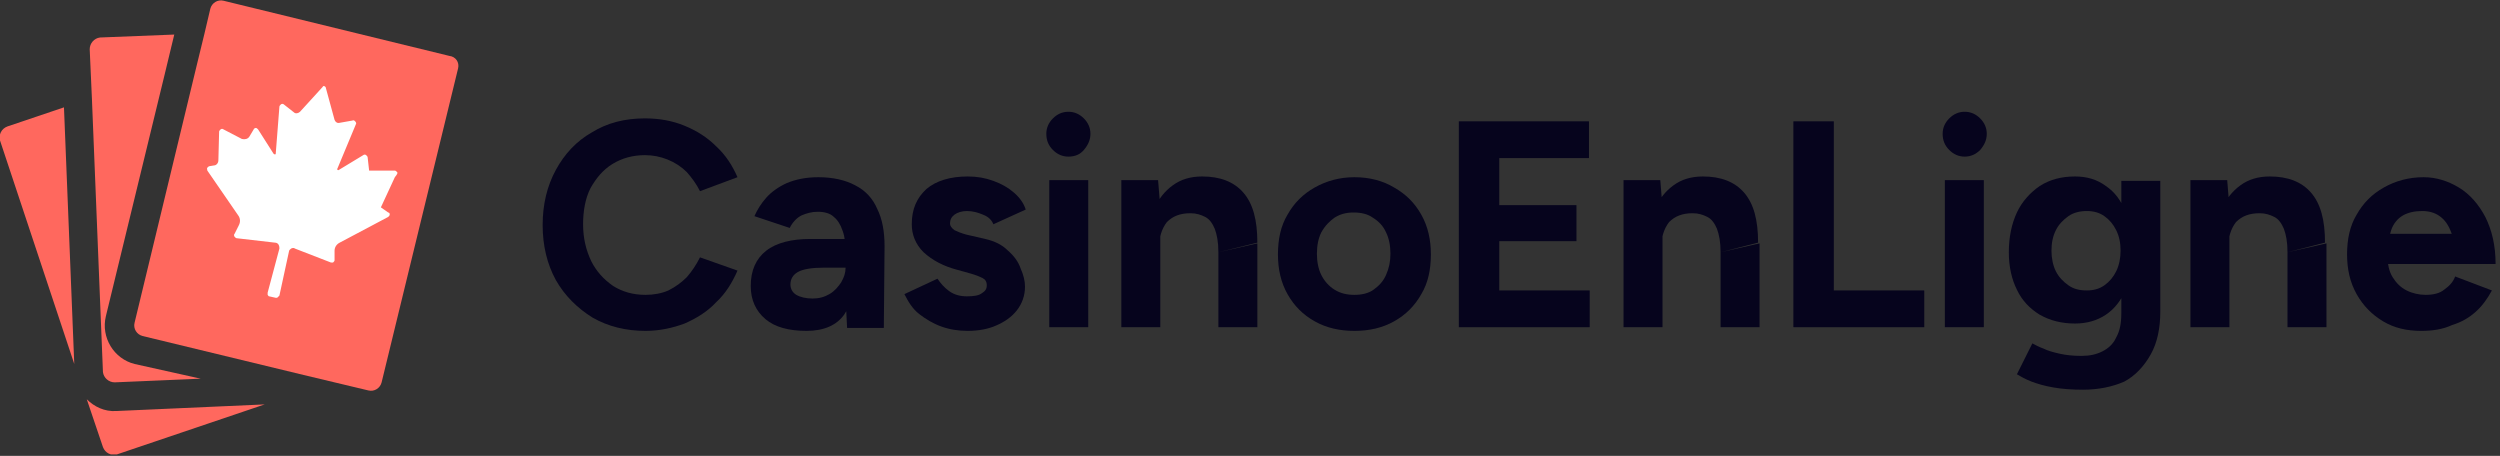 <svg width="340" height="62" viewBox="0 0 340 62" fill="none" xmlns="http://www.w3.org/2000/svg">
<rect x="0" y="0" width="340" height="62" fill="#333333" stroke="none"/>
<g clip-path="url(#clip0_9257_14357)">
<path d="M87.8 45C85.1 45 82.7 44.4 80.6 43.2C78.5 41.9 76.8 40.2 75.6 38.1C74.4 35.9 73.8 33.4 73.8 30.6C73.8 27.8 74.4 25.3 75.6 23.1C76.8 20.9 78.4 19.2 80.5 18C82.6 16.7 85 16.1 87.7 16.1C89.6 16.1 91.4 16.4 93.1 17.1C94.8 17.8 96.2 18.7 97.4 19.9C98.7 21.1 99.6 22.5 100.3 24.1L95.2 26C94.7 25 94.1 24.2 93.4 23.4C92.7 22.7 91.8 22.1 90.8 21.7C89.8 21.3 88.8 21.1 87.7 21.1C86.1 21.1 84.6 21.5 83.3 22.3C82 23.1 81.1 24.2 80.3 25.6C79.6 27 79.3 28.7 79.3 30.5C79.3 32.4 79.7 34 80.4 35.5C81.1 36.9 82.1 38 83.4 38.9C84.7 39.7 86.1 40.1 87.8 40.1C88.9 40.1 90 39.9 90.9 39.5C91.9 39 92.7 38.4 93.4 37.7C94.1 36.9 94.7 36 95.2 35L100.3 36.8C99.6 38.4 98.7 39.9 97.4 41.1C96.2 42.4 94.7 43.3 93.1 44C91.5 44.6 89.7 45 87.8 45Z" fill="#06041D"/>
<path d="M115.2 44.5L115 40.5V34.4C115 33.2 114.9 32.2 114.6 31.4C114.3 30.5 113.9 29.9 113.4 29.5C112.9 29 112.1 28.8 111.2 28.8C110.4 28.8 109.7 29 109 29.3C108.4 29.6 107.8 30.2 107.4 31L102.6 29.4C103 28.5 103.5 27.7 104.2 26.9C104.9 26.1 105.9 25.4 107 24.9C108.2 24.4 109.6 24.1 111.3 24.1C113.3 24.1 115 24.5 116.3 25.2C117.7 25.9 118.7 27 119.3 28.4C120 29.8 120.3 31.5 120.3 33.5L120.2 44.6H115.2V44.5ZM109.7 45C107.3 45 105.4 44.5 104.1 43.4C102.8 42.3 102.1 40.8 102.1 38.9C102.1 36.8 102.8 35.2 104.2 34.1C105.6 33 107.7 32.5 110.2 32.5H115.3V36.4H112.1C110.4 36.4 109.2 36.6 108.5 37C107.8 37.4 107.5 38 107.5 38.7C107.5 39.3 107.8 39.8 108.3 40.1C108.8 40.4 109.6 40.6 110.5 40.6C111.4 40.6 112.1 40.4 112.8 40C113.5 39.6 114 39 114.4 38.4C114.8 37.7 115 37.1 115 36.4H116.4C116.4 39.1 115.9 41.2 114.8 42.8C113.8 44.2 112.1 45 109.7 45Z" fill="#06041D"/>
<path d="M131.6 45C130.3 45 129.1 44.8 128 44.4C126.9 44 125.9 43.4 125 42.7C124.1 42 123.5 41 123 40L127.5 37.9C127.9 38.5 128.4 39.1 129.1 39.6C129.8 40.1 130.6 40.3 131.5 40.3C132.4 40.3 133.1 40.2 133.5 39.9C134 39.6 134.2 39.3 134.2 38.8C134.2 38.3 134 38 133.6 37.8C133.2 37.6 132.7 37.4 132 37.2L130.2 36.7C128.3 36.2 126.8 35.4 125.6 34.3C124.5 33.2 124 31.9 124 30.5C124 28.4 124.7 26.9 126 25.7C127.3 24.6 129.2 24 131.6 24C132.9 24 134 24.2 135.1 24.6C136.2 25 137.1 25.5 137.9 26.2C138.7 26.9 139.2 27.6 139.5 28.5L135.1 30.5C134.9 30 134.5 29.5 133.7 29.2C133 28.9 132.3 28.7 131.5 28.7C130.8 28.7 130.2 28.9 129.8 29.2C129.4 29.5 129.2 29.9 129.2 30.4C129.2 30.7 129.4 31 129.8 31.3C130.2 31.5 130.7 31.7 131.4 31.9L134 32.5C135.3 32.8 136.3 33.3 137.1 34.1C137.9 34.8 138.5 35.6 138.8 36.5C139.2 37.4 139.4 38.2 139.4 39C139.4 40.2 139 41.3 138.3 42.2C137.6 43.1 136.6 43.8 135.4 44.3C134.5 44.7 133.2 45 131.6 45Z" fill="#06041D"/>
<path d="M142.7 44.5V24.5H148V44.5H142.7ZM145.3 21.3C144.5 21.3 143.8 21 143.2 20.4C142.6 19.8 142.3 19.1 142.3 18.2C142.3 17.4 142.6 16.7 143.2 16.1C143.8 15.5 144.5 15.2 145.3 15.2C146.1 15.2 146.8 15.5 147.4 16.1C148 16.7 148.3 17.4 148.3 18.2C148.3 19 148 19.7 147.4 20.4C146.9 21 146.2 21.3 145.3 21.3Z" fill="#06041D"/>
<path d="M152.5 44.5V24.5H157.5L157.8 28.2V44.5H152.5ZM165.7 44.5V34.3L171 33.1V44.5H165.7ZM165.7 34.3C165.7 32.9 165.5 31.9 165.2 31.1C164.9 30.4 164.5 29.8 163.9 29.5C163.3 29.2 162.7 29 161.9 29C160.5 29 159.5 29.4 158.7 30.2C158 31.1 157.6 32.3 157.6 34H156C156 31.9 156.3 30.1 156.9 28.6C157.5 27.1 158.4 26 159.5 25.2C160.6 24.4 161.9 24 163.5 24C165.9 24 167.8 24.7 169.1 26.2C170.4 27.7 171 29.9 171 33L165.7 34.3Z" fill="#06041D"/>
<path d="M184.2 45C182.2 45 180.4 44.6 178.8 43.7C177.2 42.8 176 41.6 175.1 40C174.2 38.4 173.8 36.6 173.8 34.6C173.8 32.5 174.2 30.7 175.1 29.2C176 27.6 177.2 26.4 178.8 25.5C180.4 24.6 182.2 24.1 184.2 24.1C186.3 24.1 188.1 24.6 189.6 25.5C191.2 26.4 192.4 27.6 193.3 29.2C194.2 30.8 194.6 32.6 194.6 34.6C194.6 36.7 194.2 38.5 193.3 40C192.4 41.6 191.2 42.8 189.6 43.7C188 44.6 186.2 45 184.2 45ZM184.2 40.1C185.2 40.1 186.1 39.9 186.8 39.4C187.5 38.9 188.1 38.3 188.5 37.4C188.9 36.5 189.1 35.6 189.1 34.5C189.1 33.4 188.9 32.4 188.5 31.6C188.1 30.7 187.5 30.1 186.7 29.6C186 29.1 185.1 28.9 184.1 28.9C183.1 28.9 182.3 29.1 181.5 29.6C180.8 30.1 180.2 30.7 179.7 31.6C179.3 32.4 179.1 33.4 179.1 34.5C179.1 35.6 179.3 36.6 179.7 37.4C180.1 38.2 180.7 38.9 181.5 39.4C182.3 39.9 183.2 40.1 184.2 40.1Z" fill="#06041D"/>
<path d="M198.4 44.5V16.5H203.9V44.5H198.4ZM202.5 44.5V39.5H216.2V44.5H202.5ZM202.5 32.8V27.9H214.4V32.8H202.5ZM202.5 21.5V16.5H216.1V21.5H202.5Z" fill="#06041D"/>
<path d="M220.8 44.5V24.5H225.8L226.1 28.2V44.5H220.8ZM234 44.5V34.3L239.3 33.1V44.5H234ZM234 34.3C234 32.9 233.8 31.9 233.5 31.1C233.2 30.4 232.8 29.8 232.2 29.5C231.6 29.2 231 29 230.2 29C228.8 29 227.8 29.4 227 30.2C226.3 31.1 225.9 32.3 225.9 34H224.1C224.1 31.9 224.4 30.1 225 28.6C225.6 27.1 226.5 26 227.6 25.2C228.7 24.4 230 24 231.6 24C234 24 235.9 24.7 237.2 26.2C238.5 27.7 239.1 29.9 239.1 33L234 34.3Z" fill="#06041D"/>
<path d="M243.9 44.5V16.5H249.4V44.5H243.9ZM247.4 44.5V39.5H261.7V44.5H247.4Z" fill="#06041D"/>
<path d="M264.5 44.5V24.5H269.8V44.5H264.5ZM267.2 21.3C266.4 21.3 265.7 21 265.1 20.4C264.5 19.8 264.2 19.1 264.2 18.2C264.2 17.4 264.5 16.7 265.1 16.1C265.7 15.5 266.4 15.2 267.2 15.2C268 15.2 268.7 15.5 269.3 16.1C269.9 16.7 270.2 17.4 270.2 18.2C270.2 19 269.9 19.7 269.3 20.4C268.7 21 268 21.3 267.2 21.3Z" fill="#06041D"/>
<path d="M283.3 53C281.8 53 280.4 52.9 279.3 52.7C278.1 52.5 277.1 52.2 276.3 51.9C275.5 51.6 274.8 51.2 274.3 50.9L276.4 46.7C276.8 46.9 277.3 47.2 277.9 47.4C278.5 47.7 279.2 47.9 280.1 48.1C281 48.3 281.9 48.4 283.1 48.4C284.2 48.4 285.1 48.2 285.9 47.8C286.7 47.4 287.4 46.8 287.8 45.9C288.3 45 288.5 44 288.5 42.6V24.6H293.8V42.4C293.8 44.6 293.4 46.6 292.5 48.2C291.6 49.8 290.4 51.1 288.9 51.9C287.3 52.6 285.4 53 283.3 53ZM282.2 44C280.4 44 278.8 43.6 277.4 42.8C276.1 42 275 40.9 274.3 39.4C273.6 38 273.2 36.3 273.2 34.3C273.2 32.2 273.6 30.4 274.3 28.9C275 27.4 276.1 26.2 277.4 25.3C278.8 24.4 280.4 24 282.2 24C283.8 24 285.2 24.4 286.4 25.3C287.6 26.1 288.5 27.3 289.1 28.9C289.7 30.4 290.1 32.3 290.1 34.4C290.1 36.3 289.8 38 289.1 39.4C288.5 40.8 287.6 42 286.4 42.8C285.2 43.6 283.8 44 282.2 44ZM283.8 39.5C284.7 39.5 285.5 39.3 286.2 38.8C286.9 38.3 287.4 37.7 287.8 36.9C288.2 36.1 288.4 35.1 288.4 34.1C288.4 33 288.2 32.1 287.8 31.3C287.4 30.5 286.9 29.9 286.2 29.4C285.5 28.9 284.7 28.7 283.8 28.7C282.9 28.7 282 28.9 281.3 29.4C280.6 29.9 280 30.5 279.6 31.3C279.2 32.1 279 33 279 34.1C279 35.1 279.2 36.1 279.6 36.9C280 37.7 280.6 38.3 281.3 38.8C282 39.3 282.8 39.5 283.8 39.5Z" fill="#06041D"/>
<path d="M297.9 44.5V24.5H302.9L303.2 28.2V44.5H297.9ZM311.1 44.5V34.3L316.4 33.1V44.5H311.1ZM311.1 34.3C311.1 32.9 310.9 31.9 310.6 31.1C310.3 30.4 309.9 29.8 309.3 29.5C308.7 29.2 308.1 29 307.3 29C305.9 29 304.9 29.4 304.1 30.2C303.4 31.1 303 32.3 303 34H301.2C301.2 31.9 301.5 30.1 302.1 28.6C302.7 27.1 303.6 26 304.7 25.2C305.8 24.4 307.1 24 308.7 24C311.1 24 313 24.7 314.3 26.2C315.6 27.7 316.2 29.9 316.2 33L311.1 34.3Z" fill="#06041D"/>
<path d="M329.3 45C327.3 45 325.6 44.6 324.1 43.7C322.6 42.8 321.4 41.6 320.5 40C319.6 38.4 319.2 36.6 319.2 34.6C319.2 32.5 319.6 30.7 320.5 29.2C321.4 27.6 322.6 26.4 324.2 25.5C325.8 24.6 327.6 24.1 329.6 24.1C331.3 24.1 332.9 24.6 334.4 25.5C335.9 26.4 337.1 27.8 338 29.5C338.9 31.3 339.4 33.4 339.4 35.9H334C334 34.1 333.8 32.7 333.4 31.7C333 30.6 332.5 29.9 331.8 29.4C331.1 28.9 330.3 28.7 329.4 28.7C328.4 28.7 327.5 28.9 326.8 29.3C326.1 29.7 325.5 30.4 325.2 31.3C324.9 32.2 324.7 33.3 324.7 34.7C324.7 35.9 324.9 36.9 325.4 37.7C325.9 38.5 326.5 39.1 327.3 39.5C328.1 39.9 329 40.1 329.9 40.1C330.9 40.1 331.8 39.9 332.4 39.4C333.1 38.9 333.6 38.4 333.9 37.6L338.9 39.5C338.3 40.6 337.6 41.6 336.7 42.4C335.8 43.2 334.8 43.8 333.5 44.2C332.2 44.8 330.8 45 329.3 45ZM322.6 35.9V31.8H336.7V35.9H322.6Z" fill="#06041D"/>
<path fill-rule="evenodd" clip-rule="evenodd" d="M15.8 55.9C14.2 56 12.8 55.3 11.8 54.3L14 60.8C14.3 61.6 15.1 62 15.9 61.8L36 55L15.8 55.9ZM8.7 14.6L1 17.2C0.2 17.5 -0.2 18.3 -5.85914e-05 19.1L10.1 49.5L8.7 14.6Z" fill="#FF685E"/>
<path fill-rule="evenodd" clip-rule="evenodd" d="M27.3 51.5L15.6 52C14.8 52 14.1 51.4 14 50.6L12.5 13.4L12.2 6.7C12.2 5.9 12.8 5.2 13.6 5.1L23.7 4.7L22.4 10.1L14.4 43C13.7 45.9 15.5 48.8 18.3 49.5L27.3 51.5Z" fill="#FF685E"/>
<path fill-rule="evenodd" clip-rule="evenodd" d="M62.3 9.3L51.9 52C51.7 52.8 50.9 53.3 50.1 53.1L41.3 51L19.4 45.7C18.6 45.5 18.1 44.7 18.3 43.9L26.8 8.7L27.8 4.6L28.6 1.2C28.8 0.4 29.6 -0.1 30.4 0.1L61.1 7.6C62 7.7 62.5 8.5 62.3 9.3Z" fill="#FF685E"/>
<path d="M54 23.4C53.9 23.3 53.8 23.2 53.7 23.2H50.2L50 21.4C50 21.3 49.9 21.2 49.8 21.1C49.7 21 49.5 21 49.4 21.1L46.1 23.1C46 23.2 45.9 23.1 45.9 23.1C45.9 23.1 45.8 23 45.9 22.9L48.4 16.9C48.5 16.8 48.4 16.6 48.3 16.5C48.2 16.4 48.1 16.3 47.9 16.4L46.2 16.7C45.9 16.8 45.6 16.6 45.5 16.3L44.3 11.9C44.3 11.8 44.2 11.8 44.1 11.7C44 11.7 43.9 11.7 43.9 11.8L40.8 15.2C40.6 15.4 40.2 15.5 40 15.3L38.6 14.2C38.5 14.1 38.3 14.1 38.2 14.2C38.1 14.3 38 14.4 38 14.5L37.5 20.9C37.5 21 37.4 21 37.4 21C37.4 21 37.3 21 37.2 20.9L35.1 17.6C35 17.5 34.9 17.4 34.8 17.4C34.7 17.4 34.5 17.5 34.5 17.6L33.9 18.6C33.7 18.9 33.3 19 32.9 18.9L30.4 17.6C30.3 17.5 30.1 17.5 30 17.6C29.9 17.7 29.8 17.8 29.8 17.9L29.7 21.8C29.7 22.2 29.4 22.5 29.1 22.5L28.5 22.6C28.4 22.6 28.3 22.7 28.2 22.8C28.1 22.9 28.2 23.1 28.2 23.2L32.4 29.3C32.7 29.7 32.7 30.2 32.5 30.6L31.9 31.8C31.8 31.9 31.8 32 31.9 32.2C32 32.3 32.1 32.4 32.2 32.4L37.4 33C37.6 33 37.8 33.1 37.9 33.3C38 33.5 38 33.7 38 33.8L36.4 39.8C36.4 39.9 36.4 40 36.4 40.1C36.5 40.2 36.5 40.3 36.6 40.3L37.5 40.5H37.6C37.7 40.5 37.7 40.5 37.8 40.4C37.9 40.3 37.9 40.3 38 40.2L39.3 34.2C39.3 34 39.5 33.9 39.6 33.8C39.8 33.7 40 33.7 40.1 33.8L45 35.7C45.1 35.7 45.2 35.7 45.3 35.7C45.4 35.6 45.5 35.5 45.5 35.4V34.1C45.5 33.6 45.8 33.2 46.2 33L52.8 29.5C52.9 29.4 53 29.3 53 29.2C53 29.1 53 28.9 52.8 28.9L51.8 28.2L53.7 24.1C54.1 23.6 54.1 23.5 54 23.4Z" fill="white"/>
</g>
<defs>
<clipPath id="clip0_9257_14357">
<rect width="339.6" height="61.8" fill="white"/>
</clipPath>
</defs>
</svg>
